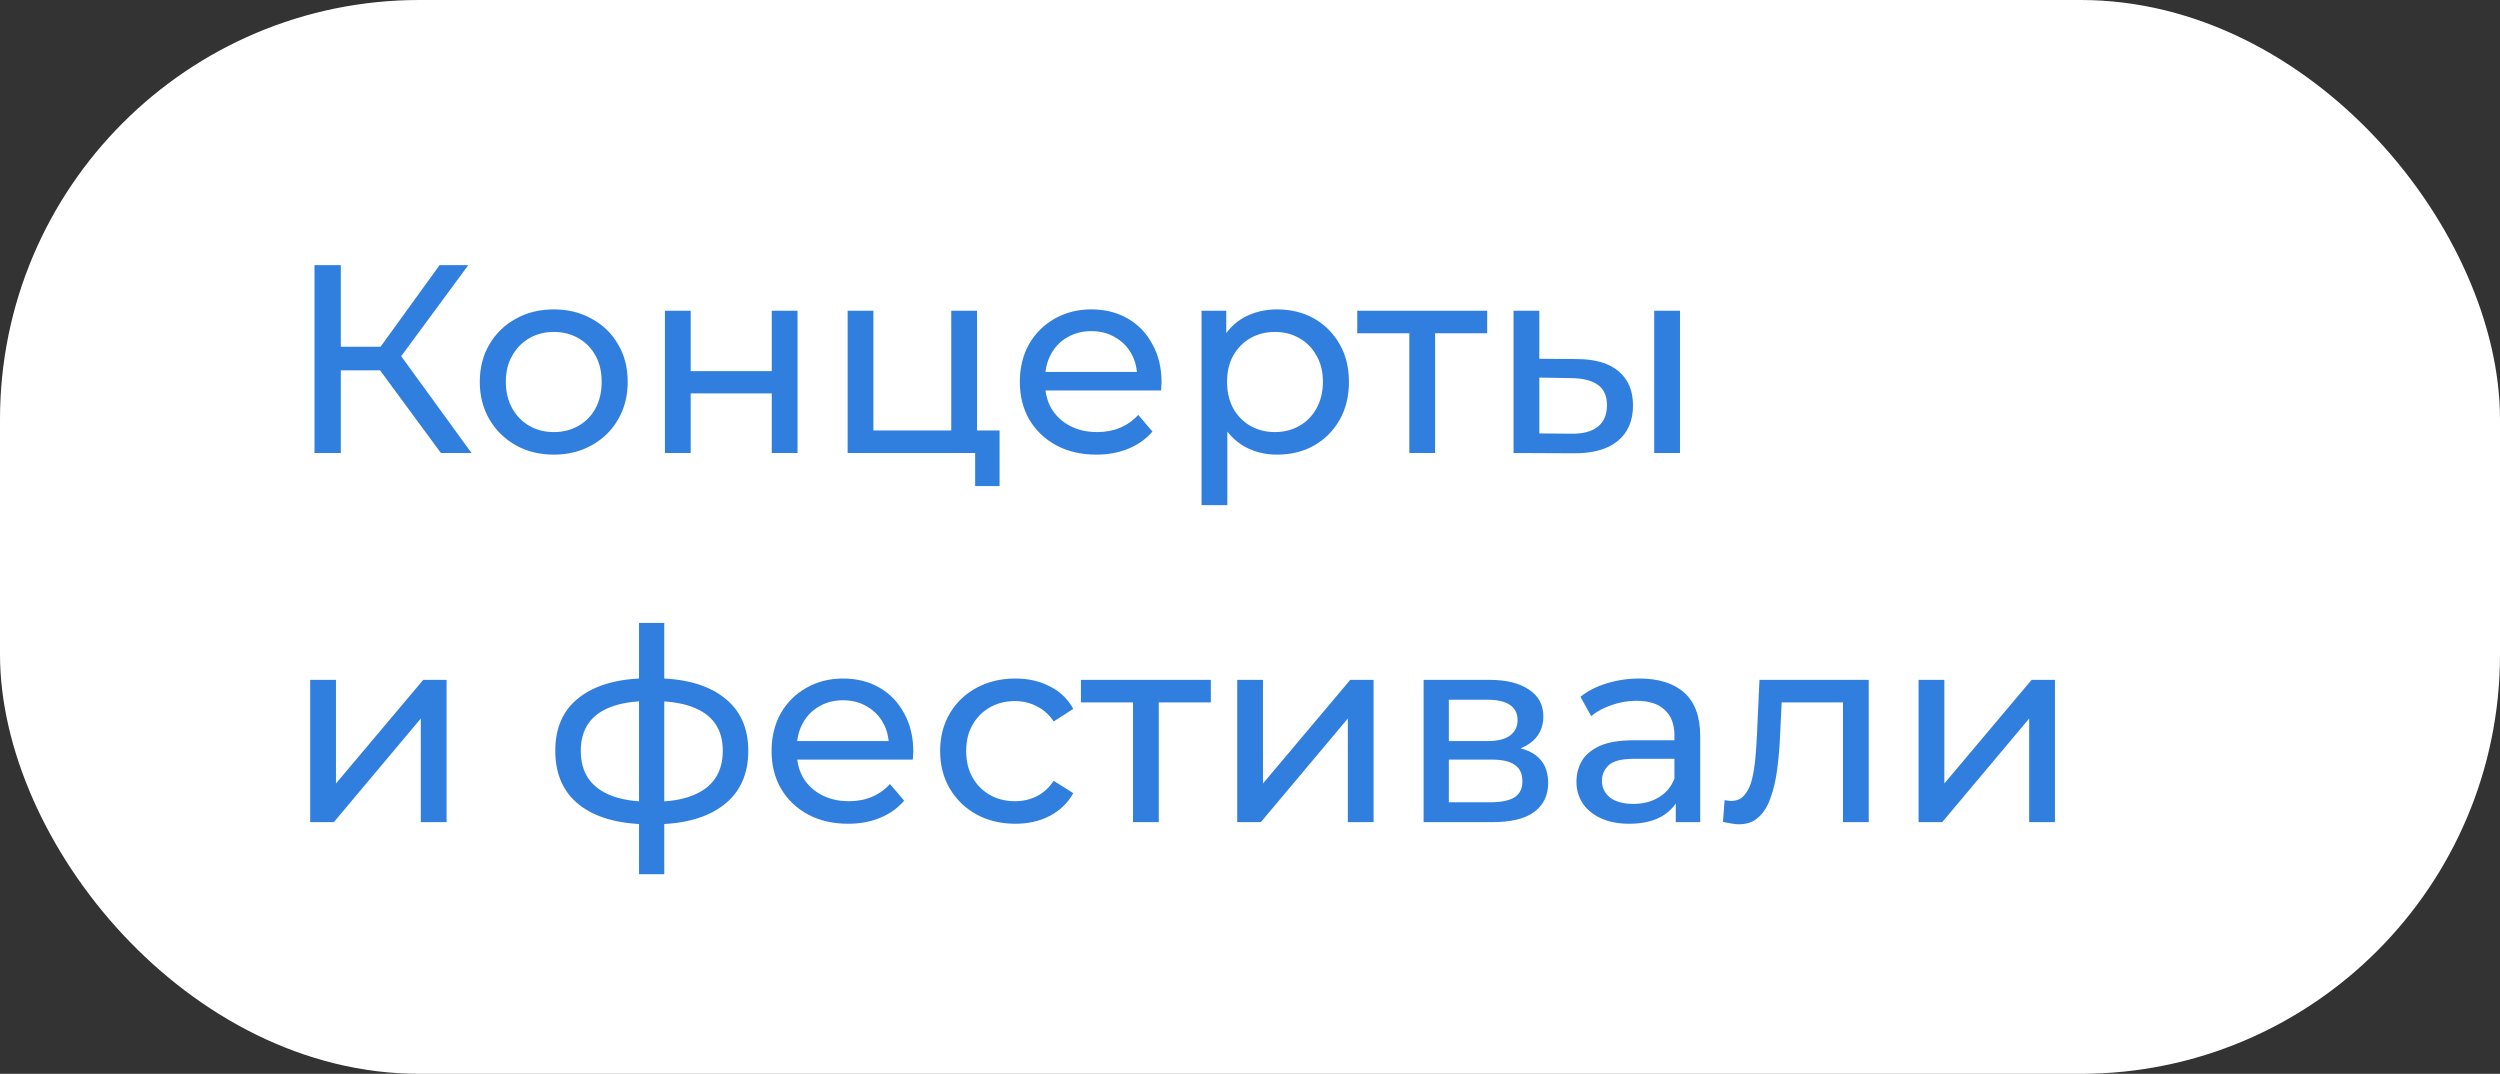 <?xml version="1.0" encoding="UTF-8"?> <svg xmlns="http://www.w3.org/2000/svg" width="149" height="64" viewBox="0 0 149 64" fill="none"><rect x="0" y="0" width="149" height="64" fill="#333333" stroke="none"/><rect width="149" height="64" rx="25" fill="white"></rect><path d="M26.28 27L22.216 21.48L23.512 20.68L28.104 27H26.28ZM18.744 27V15.8H20.312V27H18.744ZM19.832 22.072V20.664H23.464V22.072H19.832ZM23.656 21.576L22.184 21.352L26.2 15.8H27.912L23.656 21.576ZM33.011 27.096C32.157 27.096 31.4 26.909 30.739 26.536C30.077 26.163 29.555 25.651 29.171 25C28.787 24.339 28.595 23.592 28.595 22.76C28.595 21.917 28.787 21.171 29.171 20.52C29.555 19.869 30.077 19.363 30.739 19C31.4 18.627 32.157 18.44 33.011 18.44C33.853 18.44 34.605 18.627 35.267 19C35.939 19.363 36.461 19.869 36.835 20.52C37.219 21.16 37.411 21.907 37.411 22.76C37.411 23.603 37.219 24.349 36.835 25C36.461 25.651 35.939 26.163 35.267 26.536C34.605 26.909 33.853 27.096 33.011 27.096ZM33.011 25.752C33.555 25.752 34.04 25.629 34.467 25.384C34.904 25.139 35.245 24.792 35.491 24.344C35.736 23.885 35.859 23.357 35.859 22.76C35.859 22.152 35.736 21.629 35.491 21.192C35.245 20.744 34.904 20.397 34.467 20.152C34.04 19.907 33.555 19.784 33.011 19.784C32.467 19.784 31.981 19.907 31.555 20.152C31.128 20.397 30.787 20.744 30.531 21.192C30.275 21.629 30.147 22.152 30.147 22.76C30.147 23.357 30.275 23.885 30.531 24.344C30.787 24.792 31.128 25.139 31.555 25.384C31.981 25.629 32.467 25.752 33.011 25.752ZM39.629 27V18.52H41.165V22.12H45.997V18.52H47.533V27H45.997V23.448H41.165V27H39.629ZM50.519 27V18.52H52.055V25.656H56.695V18.52H58.231V27H50.519ZM58.119 28.968V26.92L58.503 27H56.695V25.656H59.575V28.968H58.119ZM65.342 27.096C64.436 27.096 63.636 26.909 62.942 26.536C62.26 26.163 61.726 25.651 61.342 25C60.969 24.349 60.782 23.603 60.782 22.76C60.782 21.917 60.964 21.171 61.326 20.52C61.7 19.869 62.206 19.363 62.846 19C63.497 18.627 64.228 18.44 65.038 18.44C65.859 18.44 66.585 18.621 67.214 18.984C67.844 19.347 68.334 19.859 68.686 20.52C69.049 21.171 69.23 21.933 69.23 22.808C69.23 22.872 69.225 22.947 69.214 23.032C69.214 23.117 69.209 23.197 69.198 23.272H61.982V22.168H68.398L67.774 22.552C67.785 22.008 67.673 21.523 67.438 21.096C67.204 20.669 66.878 20.339 66.462 20.104C66.057 19.859 65.582 19.736 65.038 19.736C64.505 19.736 64.03 19.859 63.614 20.104C63.198 20.339 62.873 20.675 62.638 21.112C62.404 21.539 62.286 22.029 62.286 22.584V22.84C62.286 23.405 62.414 23.912 62.67 24.36C62.937 24.797 63.305 25.139 63.774 25.384C64.243 25.629 64.782 25.752 65.39 25.752C65.891 25.752 66.345 25.667 66.75 25.496C67.166 25.325 67.529 25.069 67.838 24.728L68.686 25.72C68.302 26.168 67.822 26.509 67.246 26.744C66.681 26.979 66.046 27.096 65.342 27.096ZM76.109 27.096C75.405 27.096 74.76 26.936 74.173 26.616C73.597 26.285 73.133 25.8 72.781 25.16C72.44 24.52 72.269 23.72 72.269 22.76C72.269 21.8 72.434 21 72.765 20.36C73.106 19.72 73.565 19.24 74.141 18.92C74.728 18.6 75.384 18.44 76.109 18.44C76.941 18.44 77.677 18.621 78.317 18.984C78.957 19.347 79.464 19.853 79.837 20.504C80.21 21.144 80.397 21.896 80.397 22.76C80.397 23.624 80.21 24.381 79.837 25.032C79.464 25.683 78.957 26.189 78.317 26.552C77.677 26.915 76.941 27.096 76.109 27.096ZM71.613 30.104V18.52H73.085V20.808L72.989 22.776L73.149 24.744V30.104H71.613ZM75.981 25.752C76.525 25.752 77.01 25.629 77.437 25.384C77.874 25.139 78.216 24.792 78.461 24.344C78.717 23.885 78.845 23.357 78.845 22.76C78.845 22.152 78.717 21.629 78.461 21.192C78.216 20.744 77.874 20.397 77.437 20.152C77.01 19.907 76.525 19.784 75.981 19.784C75.448 19.784 74.962 19.907 74.525 20.152C74.098 20.397 73.757 20.744 73.501 21.192C73.256 21.629 73.133 22.152 73.133 22.76C73.133 23.357 73.256 23.885 73.501 24.344C73.757 24.792 74.098 25.139 74.525 25.384C74.962 25.629 75.448 25.752 75.981 25.752ZM83.996 27V19.464L84.38 19.864H80.892V18.52H88.636V19.864H85.164L85.532 19.464V27H83.996ZM98.591 27V18.52H100.127V27H98.591ZM94.031 21.4C95.108 21.411 95.924 21.656 96.479 22.136C97.044 22.616 97.327 23.293 97.327 24.168C97.327 25.085 97.017 25.795 96.399 26.296C95.791 26.787 94.916 27.027 93.775 27.016L90.207 27V18.52H91.743V21.384L94.031 21.4ZM93.663 25.848C94.345 25.859 94.868 25.72 95.231 25.432C95.593 25.144 95.775 24.717 95.775 24.152C95.775 23.597 95.593 23.192 95.231 22.936C94.879 22.68 94.356 22.547 93.663 22.536L91.743 22.504V25.832L93.663 25.848ZM18.488 49V40.52H20.024V46.696L25.224 40.52H26.616V49H25.08V42.824L19.896 49H18.488ZM38.95 49.128C38.94 49.128 38.902 49.128 38.838 49.128C38.785 49.128 38.732 49.128 38.678 49.128C38.625 49.128 38.593 49.128 38.582 49.128C36.844 49.107 35.494 48.723 34.534 47.976C33.574 47.219 33.094 46.141 33.094 44.744C33.094 43.357 33.574 42.296 34.534 41.56C35.505 40.813 36.87 40.435 38.63 40.424C38.652 40.424 38.684 40.424 38.726 40.424C38.78 40.424 38.828 40.424 38.87 40.424C38.924 40.424 38.956 40.424 38.966 40.424C40.748 40.424 42.129 40.797 43.11 41.544C44.102 42.291 44.598 43.357 44.598 44.744C44.598 46.152 44.102 47.235 43.11 47.992C42.118 48.749 40.732 49.128 38.95 49.128ZM38.918 47.784C39.846 47.784 40.614 47.667 41.222 47.432C41.841 47.197 42.305 46.856 42.614 46.408C42.924 45.96 43.078 45.405 43.078 44.744C43.078 44.093 42.924 43.549 42.614 43.112C42.305 42.675 41.841 42.344 41.222 42.12C40.614 41.896 39.846 41.784 38.918 41.784C38.897 41.784 38.854 41.784 38.79 41.784C38.726 41.784 38.689 41.784 38.678 41.784C37.772 41.784 37.014 41.901 36.406 42.136C35.809 42.36 35.361 42.691 35.062 43.128C34.764 43.565 34.614 44.104 34.614 44.744C34.614 45.395 34.764 45.944 35.062 46.392C35.372 46.84 35.825 47.181 36.422 47.416C37.03 47.651 37.782 47.773 38.678 47.784C38.7 47.784 38.737 47.784 38.79 47.784C38.854 47.784 38.897 47.784 38.918 47.784ZM38.086 52.104V37.128H39.59V52.104H38.086ZM50.545 49.096C49.639 49.096 48.839 48.909 48.145 48.536C47.463 48.163 46.929 47.651 46.545 47C46.172 46.349 45.985 45.603 45.985 44.76C45.985 43.917 46.167 43.171 46.529 42.52C46.903 41.869 47.409 41.363 48.049 41C48.7 40.627 49.431 40.44 50.241 40.44C51.063 40.44 51.788 40.621 52.417 40.984C53.047 41.347 53.537 41.859 53.889 42.52C54.252 43.171 54.433 43.933 54.433 44.808C54.433 44.872 54.428 44.947 54.417 45.032C54.417 45.117 54.412 45.197 54.401 45.272H47.185V44.168H53.601L52.977 44.552C52.988 44.008 52.876 43.523 52.641 43.096C52.407 42.669 52.081 42.339 51.665 42.104C51.26 41.859 50.785 41.736 50.241 41.736C49.708 41.736 49.233 41.859 48.817 42.104C48.401 42.339 48.076 42.675 47.841 43.112C47.607 43.539 47.489 44.029 47.489 44.584V44.84C47.489 45.405 47.617 45.912 47.873 46.36C48.14 46.797 48.508 47.139 48.977 47.384C49.447 47.629 49.985 47.752 50.593 47.752C51.095 47.752 51.548 47.667 51.953 47.496C52.369 47.325 52.732 47.069 53.041 46.728L53.889 47.72C53.505 48.168 53.025 48.509 52.449 48.744C51.884 48.979 51.249 49.096 50.545 49.096ZM60.512 49.096C59.648 49.096 58.875 48.909 58.192 48.536C57.52 48.163 56.992 47.651 56.608 47C56.224 46.349 56.032 45.603 56.032 44.76C56.032 43.917 56.224 43.171 56.608 42.52C56.992 41.869 57.52 41.363 58.192 41C58.875 40.627 59.648 40.44 60.512 40.44C61.28 40.44 61.963 40.595 62.56 40.904C63.168 41.203 63.638 41.651 63.968 42.248L62.8 43C62.523 42.584 62.181 42.28 61.776 42.088C61.382 41.885 60.955 41.784 60.496 41.784C59.941 41.784 59.446 41.907 59.008 42.152C58.571 42.397 58.224 42.744 57.968 43.192C57.712 43.629 57.584 44.152 57.584 44.76C57.584 45.368 57.712 45.896 57.968 46.344C58.224 46.792 58.571 47.139 59.008 47.384C59.446 47.629 59.941 47.752 60.496 47.752C60.955 47.752 61.382 47.656 61.776 47.464C62.181 47.261 62.523 46.952 62.8 46.536L63.968 47.272C63.638 47.859 63.168 48.312 62.56 48.632C61.963 48.941 61.28 49.096 60.512 49.096ZM67.527 49V41.464L67.911 41.864H64.423V40.52H72.167V41.864H68.695L69.063 41.464V49H67.527ZM73.738 49V40.52H75.274V46.696L80.474 40.52H81.866V49H80.33V42.824L75.146 49H73.738ZM84.847 49V40.52H88.783C89.775 40.52 90.554 40.712 91.119 41.096C91.695 41.469 91.983 42.003 91.983 42.696C91.983 43.389 91.711 43.928 91.167 44.312C90.634 44.685 89.925 44.872 89.039 44.872L89.279 44.456C90.293 44.456 91.045 44.643 91.535 45.016C92.026 45.389 92.271 45.939 92.271 46.664C92.271 47.4 91.994 47.976 91.439 48.392C90.895 48.797 90.058 49 88.927 49H84.847ZM86.351 47.816H88.815C89.455 47.816 89.935 47.72 90.255 47.528C90.575 47.325 90.735 47.005 90.735 46.568C90.735 46.12 90.586 45.795 90.287 45.592C89.999 45.379 89.541 45.272 88.911 45.272H86.351V47.816ZM86.351 44.168H88.655C89.242 44.168 89.685 44.061 89.983 43.848C90.293 43.624 90.447 43.315 90.447 42.92C90.447 42.515 90.293 42.211 89.983 42.008C89.685 41.805 89.242 41.704 88.655 41.704H86.351V44.168ZM99.876 49V47.208L99.796 46.872V43.816C99.796 43.165 99.603 42.664 99.219 42.312C98.846 41.949 98.281 41.768 97.523 41.768C97.022 41.768 96.531 41.853 96.052 42.024C95.572 42.184 95.166 42.403 94.835 42.68L94.195 41.528C94.633 41.176 95.156 40.909 95.763 40.728C96.382 40.536 97.028 40.44 97.7 40.44C98.862 40.44 99.758 40.723 100.388 41.288C101.017 41.853 101.332 42.717 101.332 43.88V49H99.876ZM97.091 49.096C96.462 49.096 95.907 48.989 95.427 48.776C94.958 48.563 94.596 48.269 94.34 47.896C94.084 47.512 93.956 47.08 93.956 46.6C93.956 46.141 94.062 45.725 94.275 45.352C94.499 44.979 94.857 44.68 95.347 44.456C95.849 44.232 96.521 44.12 97.364 44.12H100.052V45.224H97.427C96.659 45.224 96.142 45.352 95.876 45.608C95.609 45.864 95.475 46.173 95.475 46.536C95.475 46.952 95.641 47.288 95.972 47.544C96.302 47.789 96.761 47.912 97.347 47.912C97.924 47.912 98.425 47.784 98.852 47.528C99.289 47.272 99.603 46.899 99.796 46.408L100.1 47.464C99.897 47.965 99.54 48.365 99.028 48.664C98.516 48.952 97.87 49.096 97.091 49.096ZM102.689 48.984L102.785 47.688C102.86 47.699 102.929 47.709 102.993 47.72C103.057 47.731 103.116 47.736 103.169 47.736C103.511 47.736 103.777 47.619 103.969 47.384C104.172 47.149 104.321 46.84 104.417 46.456C104.513 46.061 104.583 45.619 104.625 45.128C104.668 44.637 104.7 44.147 104.721 43.656L104.865 40.52H111.377V49H109.841V41.416L110.209 41.864H105.857L106.209 41.4L106.097 43.752C106.065 44.499 106.007 45.197 105.921 45.848C105.836 46.499 105.703 47.069 105.521 47.56C105.351 48.051 105.111 48.435 104.801 48.712C104.503 48.989 104.113 49.128 103.633 49.128C103.495 49.128 103.345 49.112 103.185 49.08C103.036 49.059 102.871 49.027 102.689 48.984ZM114.347 49V40.52H115.883V46.696L121.083 40.52H122.475V49H120.939V42.824L115.755 49H114.347Z" fill="#307FDE"></path></svg> 